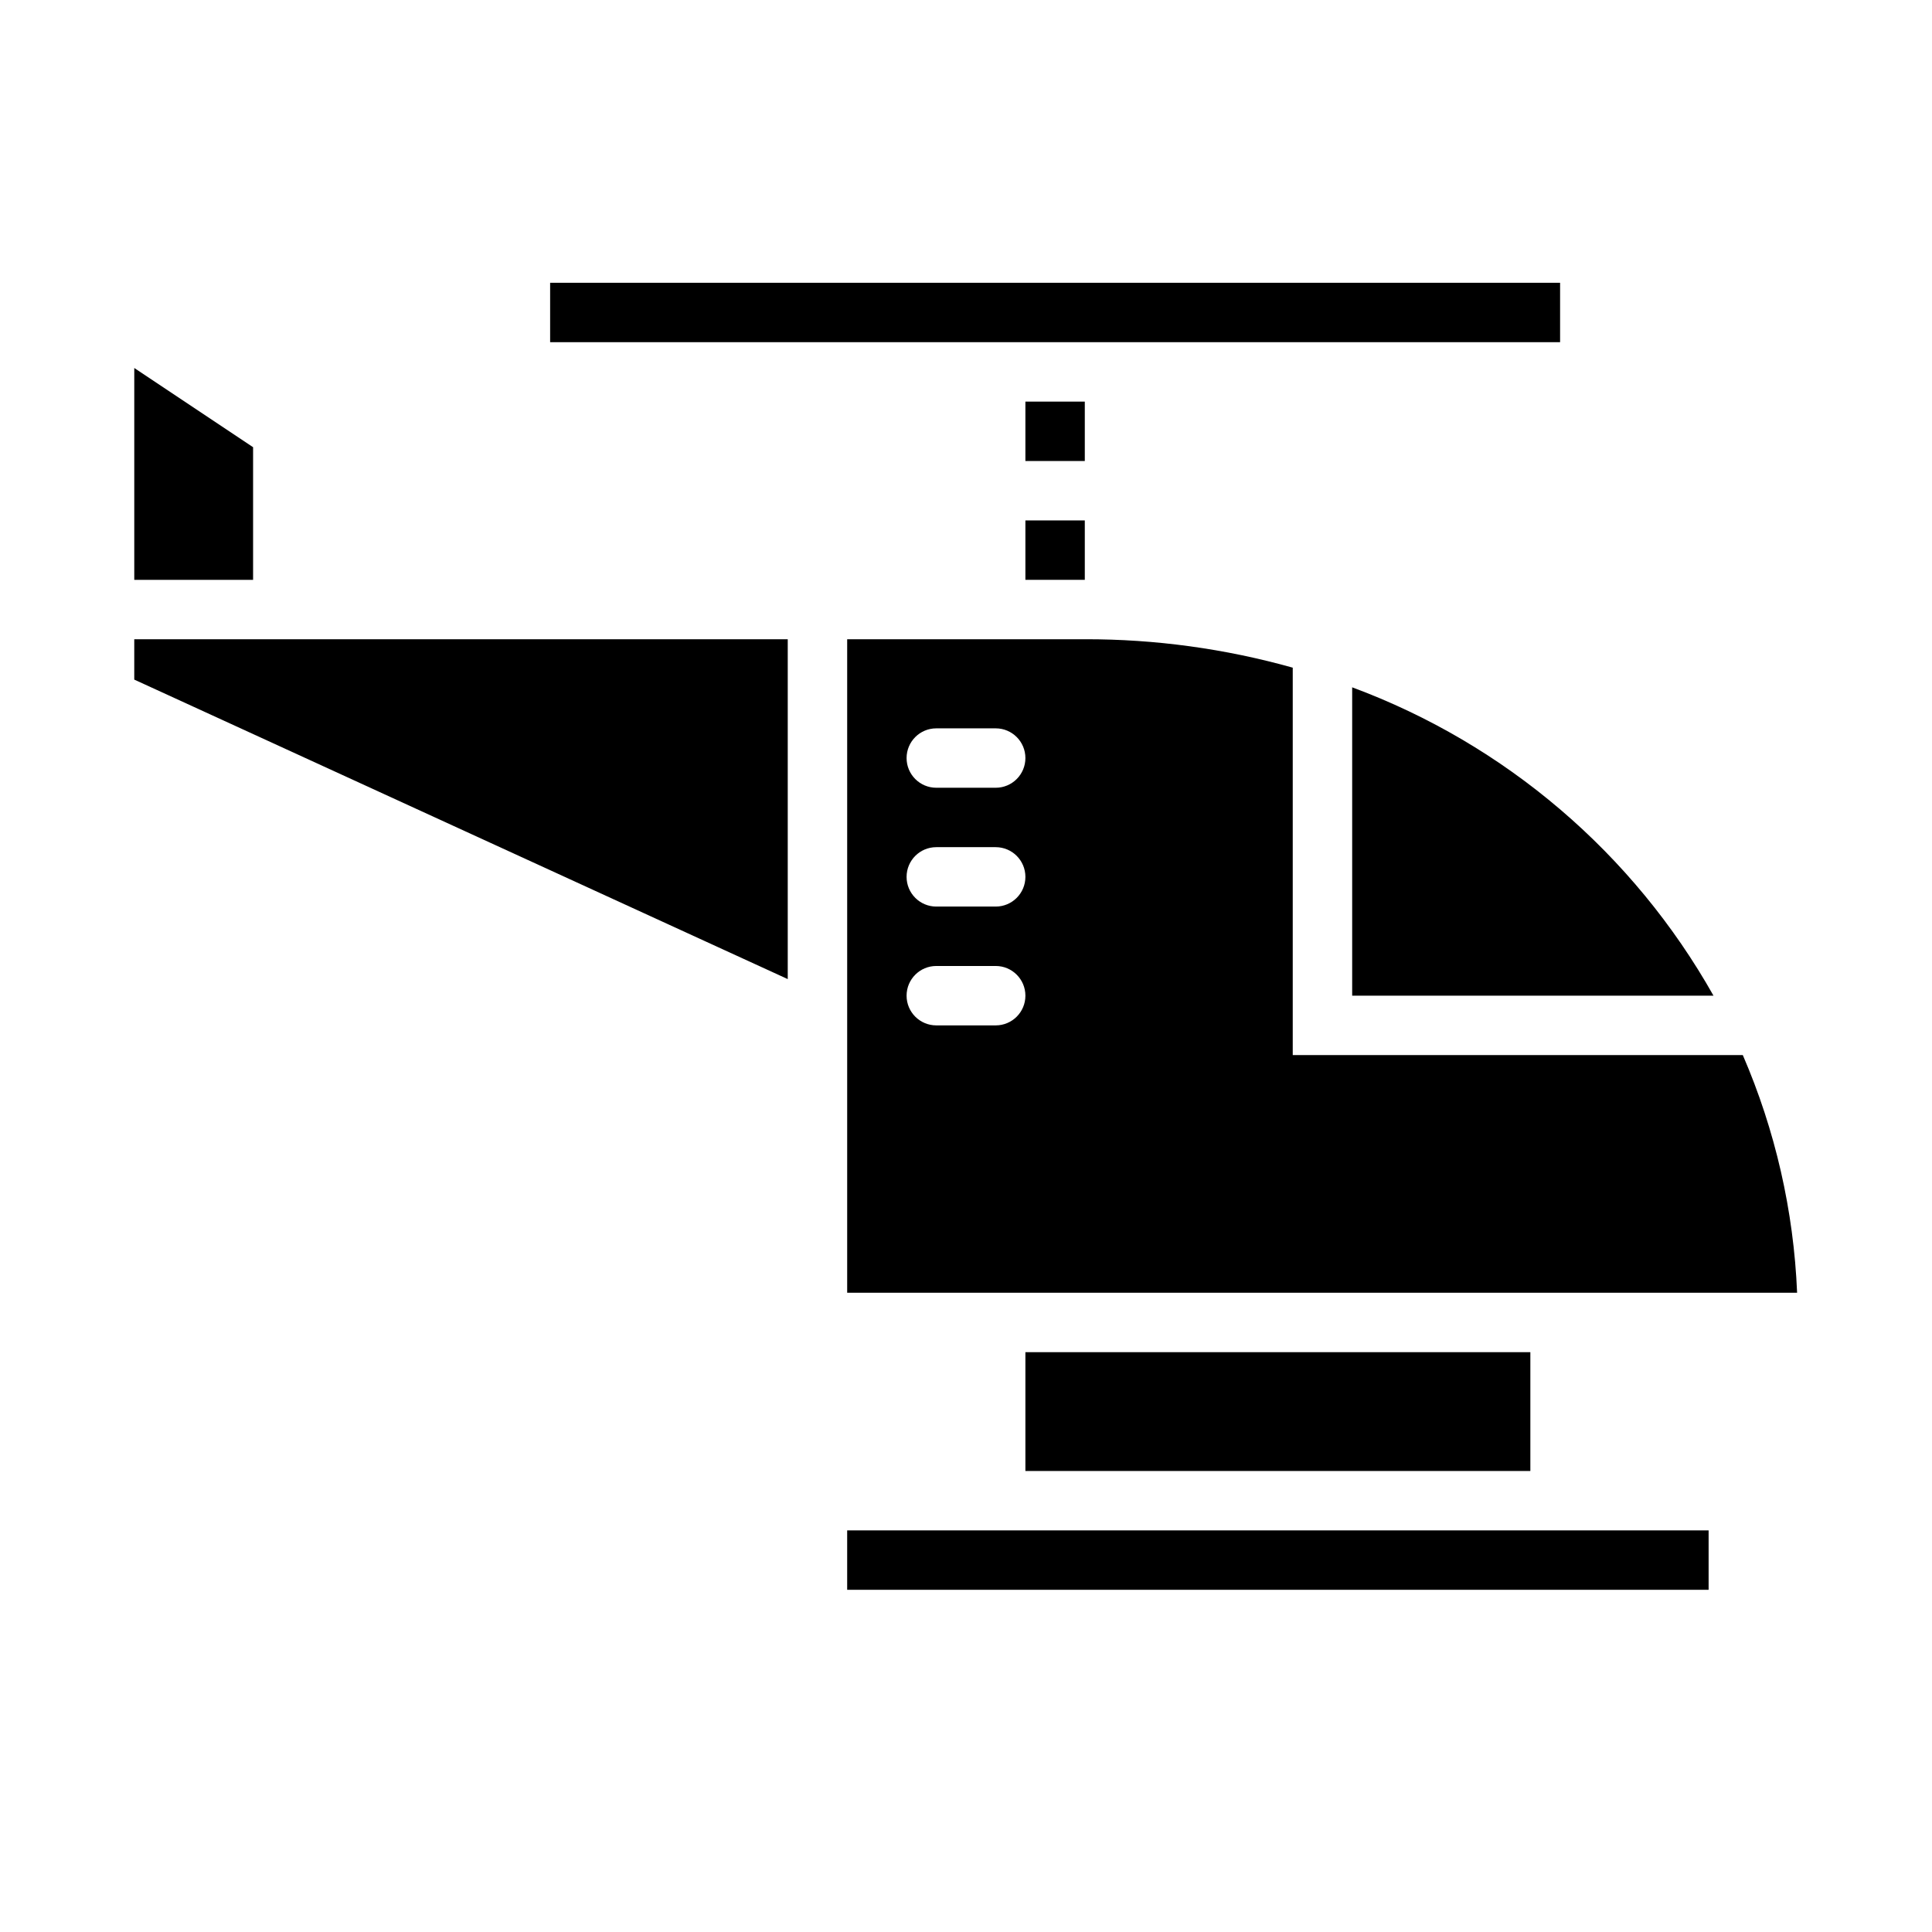 <?xml version="1.0" encoding="UTF-8"?>
<!-- Uploaded to: SVG Repo, www.svgrepo.com, Generator: SVG Repo Mixer Tools -->
<svg fill="#000000" width="800px" height="800px" version="1.1" viewBox="144 144 512 512" xmlns="http://www.w3.org/2000/svg">
 <g>
  <path d="m415.74 281.92h15.742v15.742h-15.742z"/>
  <path d="m502.34 407.87h95.758c-21.242-37.715-55.172-66.672-95.758-81.723z"/>
  <path d="m486.59 423.61v-102.67c-17.934-5.035-36.477-7.57-55.102-7.535h-62.977v173.18h251.74c-0.898-21.695-5.777-43.043-14.391-62.977zm-78.719-7.871h-15.746c-4.348 0-7.871-3.523-7.871-7.871s3.523-7.871 7.871-7.871h15.746c4.348 0 7.871 3.523 7.871 7.871s-3.523 7.871-7.871 7.871zm0-31.488h-15.746c-4.348 0-7.871-3.523-7.871-7.871 0-4.348 3.523-7.871 7.871-7.871h15.746c4.348 0 7.871 3.523 7.871 7.871 0 4.348-3.523 7.871-7.871 7.871zm0-31.488h-15.746c-4.348 0-7.871-3.523-7.871-7.871 0-4.348 3.523-7.871 7.871-7.871h15.746c4.348 0 7.871 3.523 7.871 7.871 0 4.348-3.523 7.871-7.871 7.871z"/>
  <path d="m415.74 250.43h15.742v15.742h-15.742z"/>
  <path d="m179.58 324.1 173.18 79.371v-90.062h-173.18z"/>
  <path d="m368.51 549.57h228.29v15.742h-228.29z"/>
  <path d="m211.07 262.51-31.488-20.992v56.145h31.488z"/>
  <path d="m415.74 502.34h133.82v31.488h-133.82z"/>
  <path d="m289.79 218.94h267.65v15.742h-267.65z"/>
 </g>
</svg>
